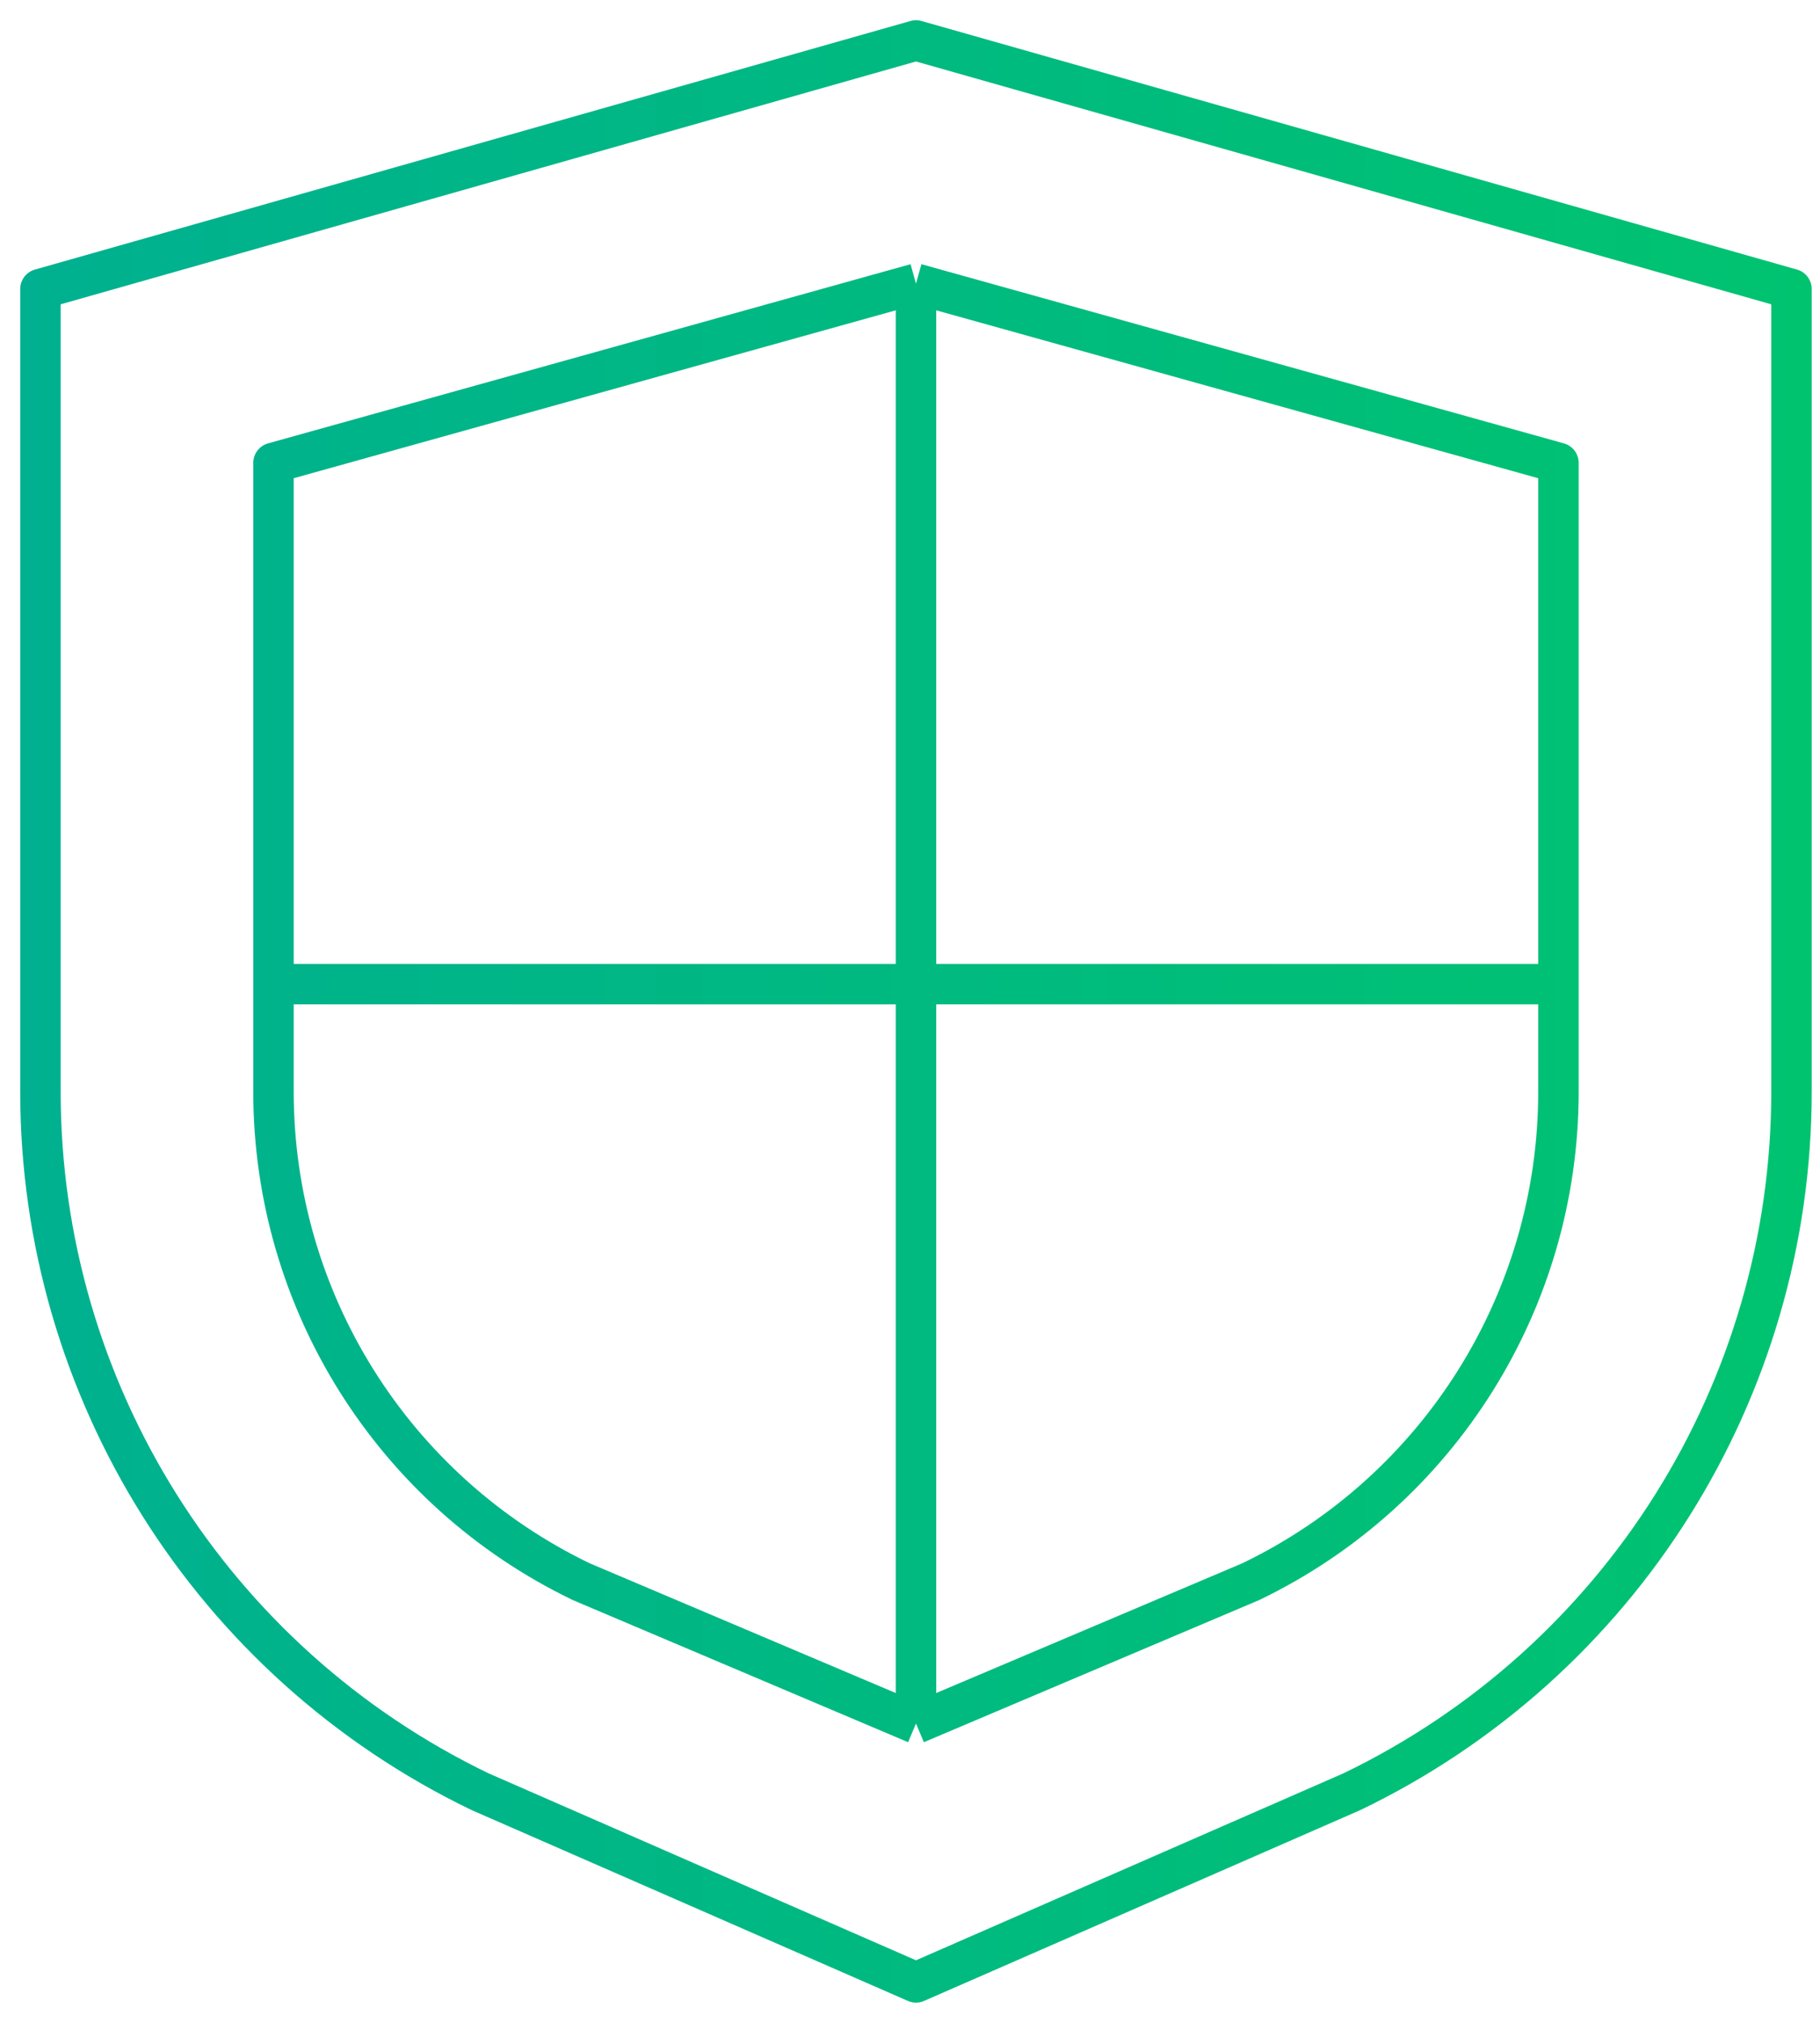 <?xml version="1.0" encoding="UTF-8"?> <svg xmlns="http://www.w3.org/2000/svg" width="45" height="50" viewBox="0 0 45 50" fill="none"> <path d="M22.648 7.012L6.762 11.441V24.326M22.648 7.012L38.533 11.441V24.326M22.648 7.012L22.648 42.603M22.648 42.603L30.926 39.095C35.577 36.854 38.533 32.147 38.533 26.984V24.326M22.648 42.603L14.37 39.095C9.719 36.854 6.762 32.147 6.762 26.984V24.326M6.762 24.326H38.533M22.648 1L44.295 7.144V26.984C44.295 34.359 40.072 41.084 33.428 44.286L22.648 49L11.868 44.286C5.224 41.084 1 34.359 1 26.984V7.144L22.648 1Z" stroke="url(#paint0_linear_1_395)" stroke-linejoin="round"></path> <defs> <linearGradient id="paint0_linear_1_395" x1="-9.62" y1="24.799" x2="56.038" y2="24.799" gradientUnits="userSpaceOnUse"> <stop stop-color="#00AC97"></stop> <stop offset="1" stop-color="#00C868"></stop> </linearGradient> </defs> </svg> 